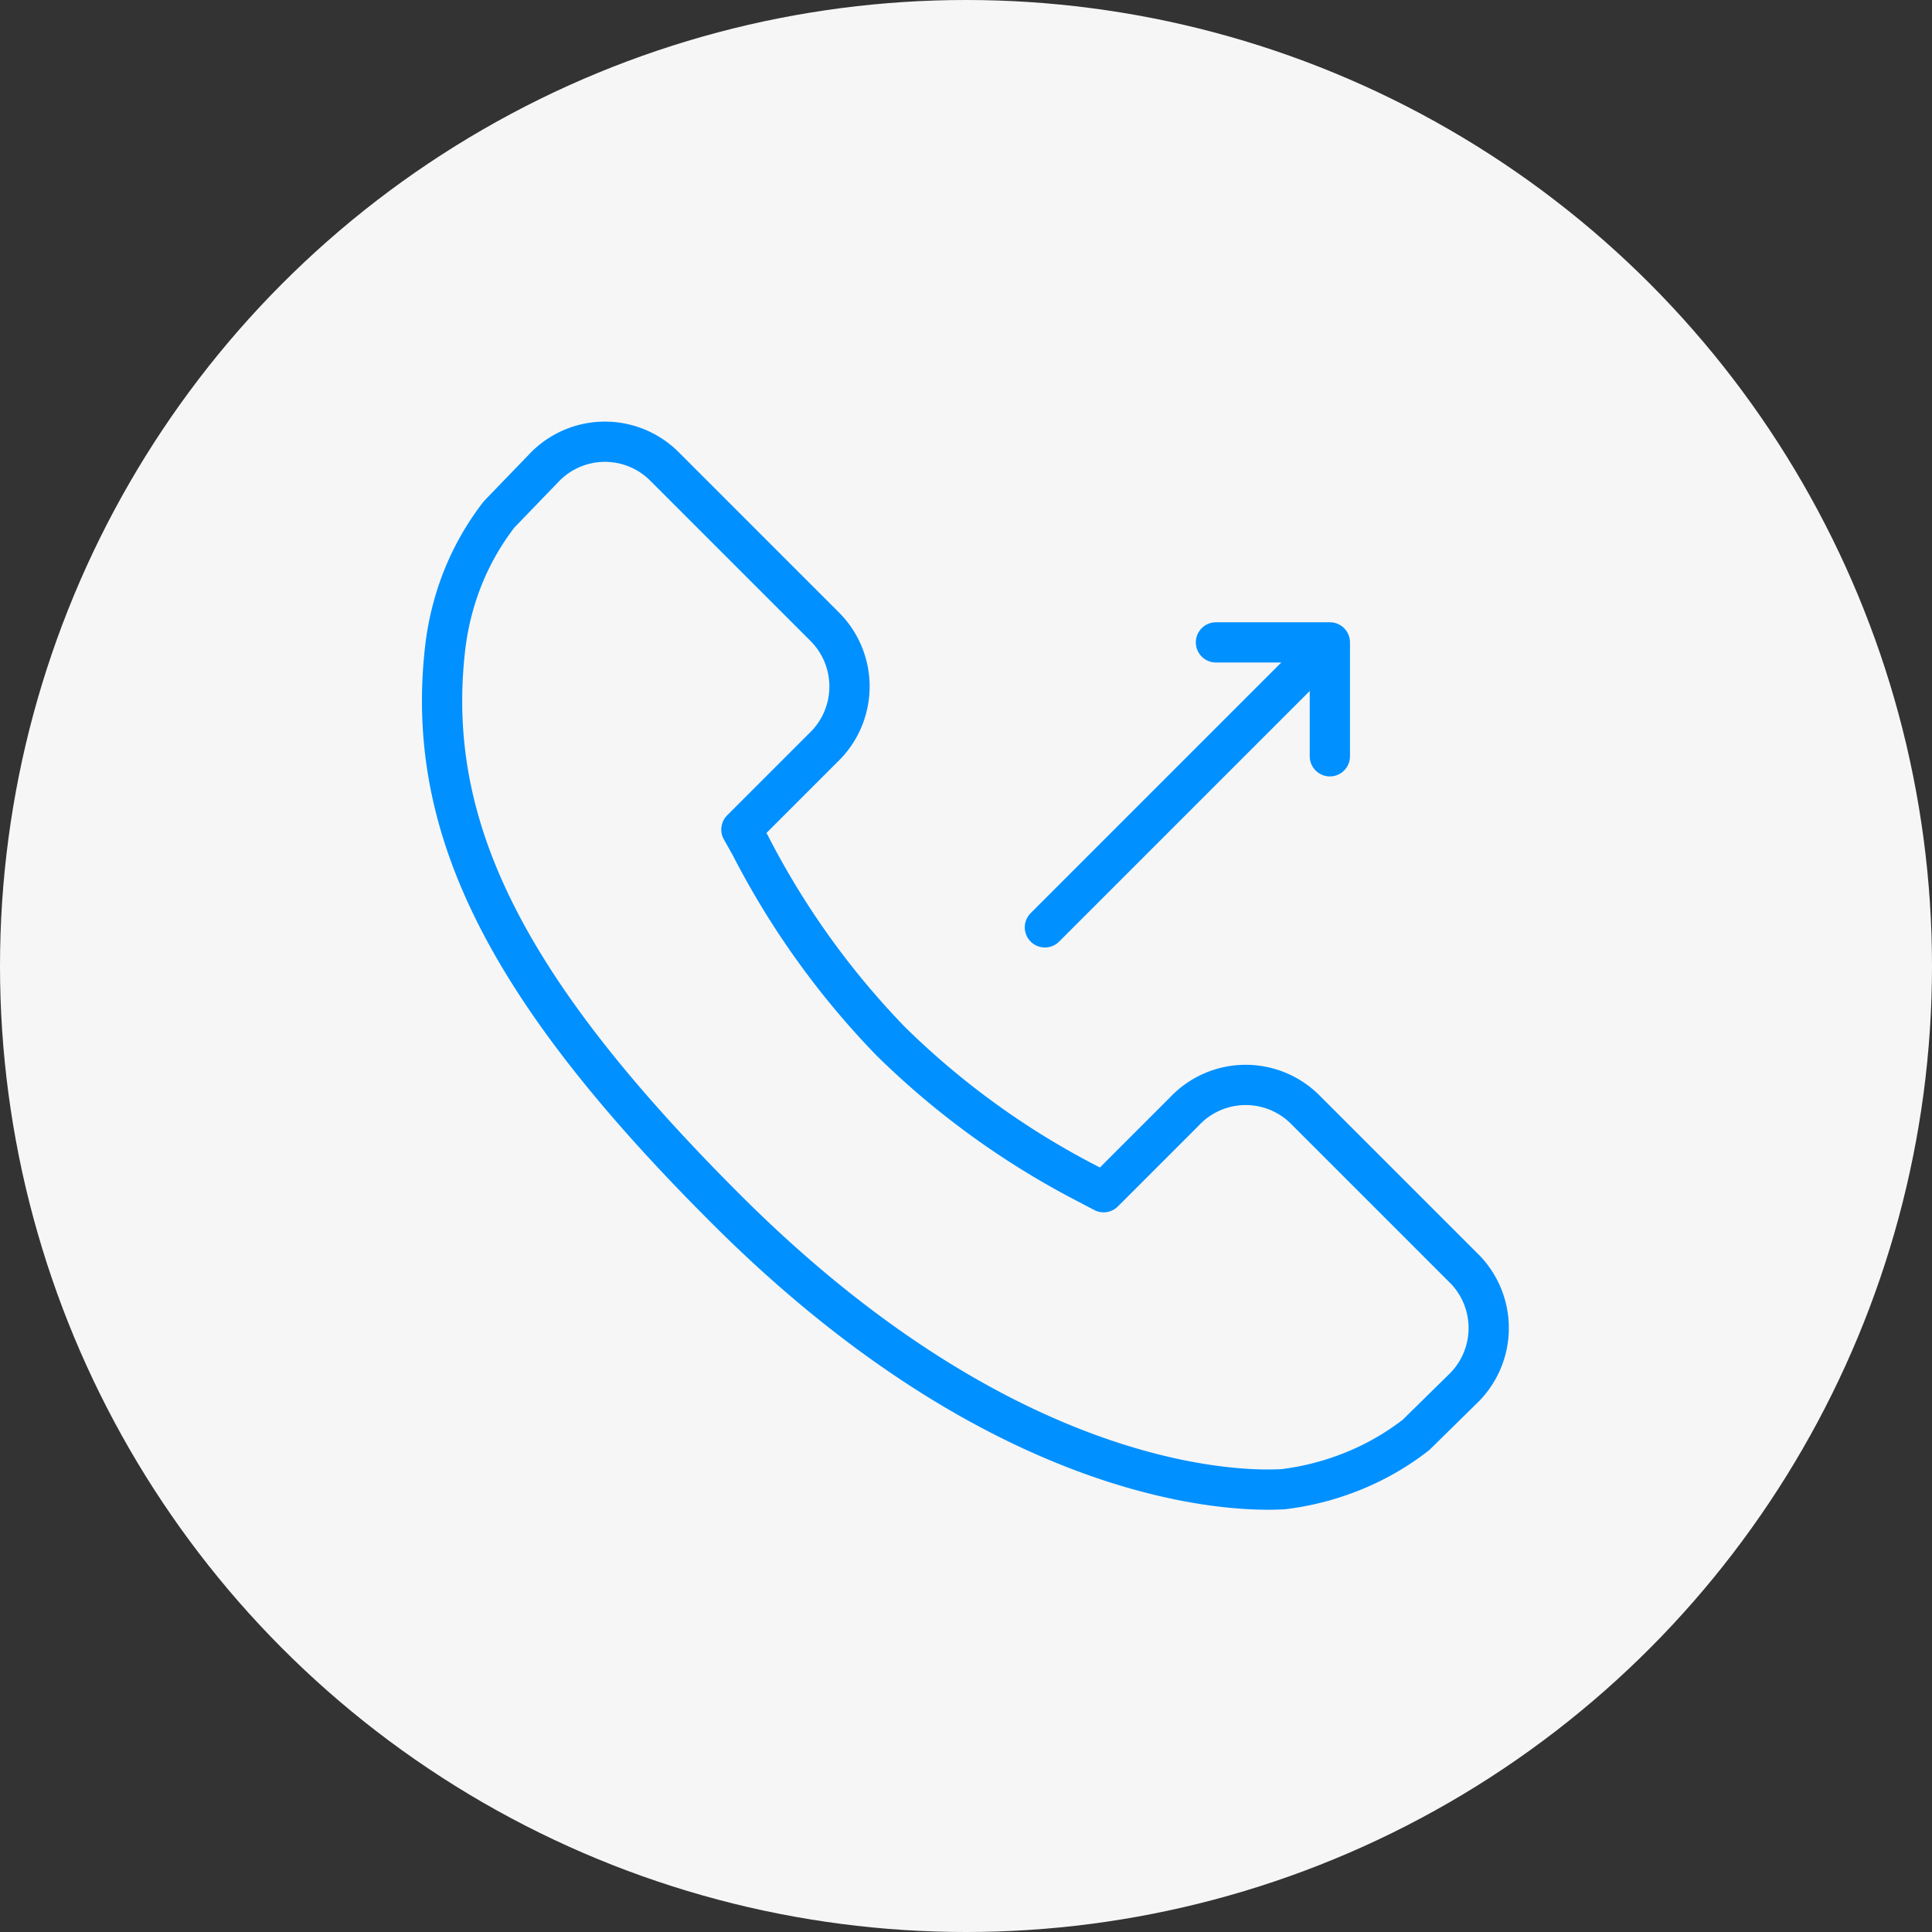 <svg xmlns="http://www.w3.org/2000/svg" viewBox="0 0 48 48"><rect x="0" y="0" width="48" height="48" fill="#333333" stroke="none"/><defs><style>.cls-1{fill:#f6f6f6;}.cls-2{fill:none;stroke:#0090ff;stroke-linecap:round;stroke-linejoin:round;}</style></defs><title>inclusive-features-forward</title><g id="BG"><circle class="cls-1" cx="24" cy="24" r="24"/></g><g id="Layer_33" data-name="Layer 33"><path class="cls-2" d="M37.42,32.56l-4-4a2.09,2.09,0,0,0-3,.06l-2,2L28,30.4a20.13,20.13,0,0,1-4.87-3.53A20.29,20.29,0,0,1,19.64,22l-.22-.39,1.36-1.36.67-.67a2.1,2.1,0,0,0,.05-3l-4-4a2.09,2.09,0,0,0-3,.06L13.4,13.78l0,0a6.56,6.56,0,0,0-.93,1.65,6.85,6.85,0,0,0-.41,1.67C11.55,21.54,13.56,25.56,19,31c7.53,7.55,13.61,7,13.87,7a6.77,6.77,0,0,0,1.67-.42,6.52,6.52,0,0,0,1.64-.93l0,0,1.15-1.13A2.1,2.1,0,0,0,37.42,32.56Z" transform="translate(-1 -1)"/><line class="cls-2" x1="25.96" y1="23.04" x2="32.33" y2="16.67"/><polyline class="cls-2" points="30.21 15.96 33.04 15.96 33.04 18.79"/></g></svg>